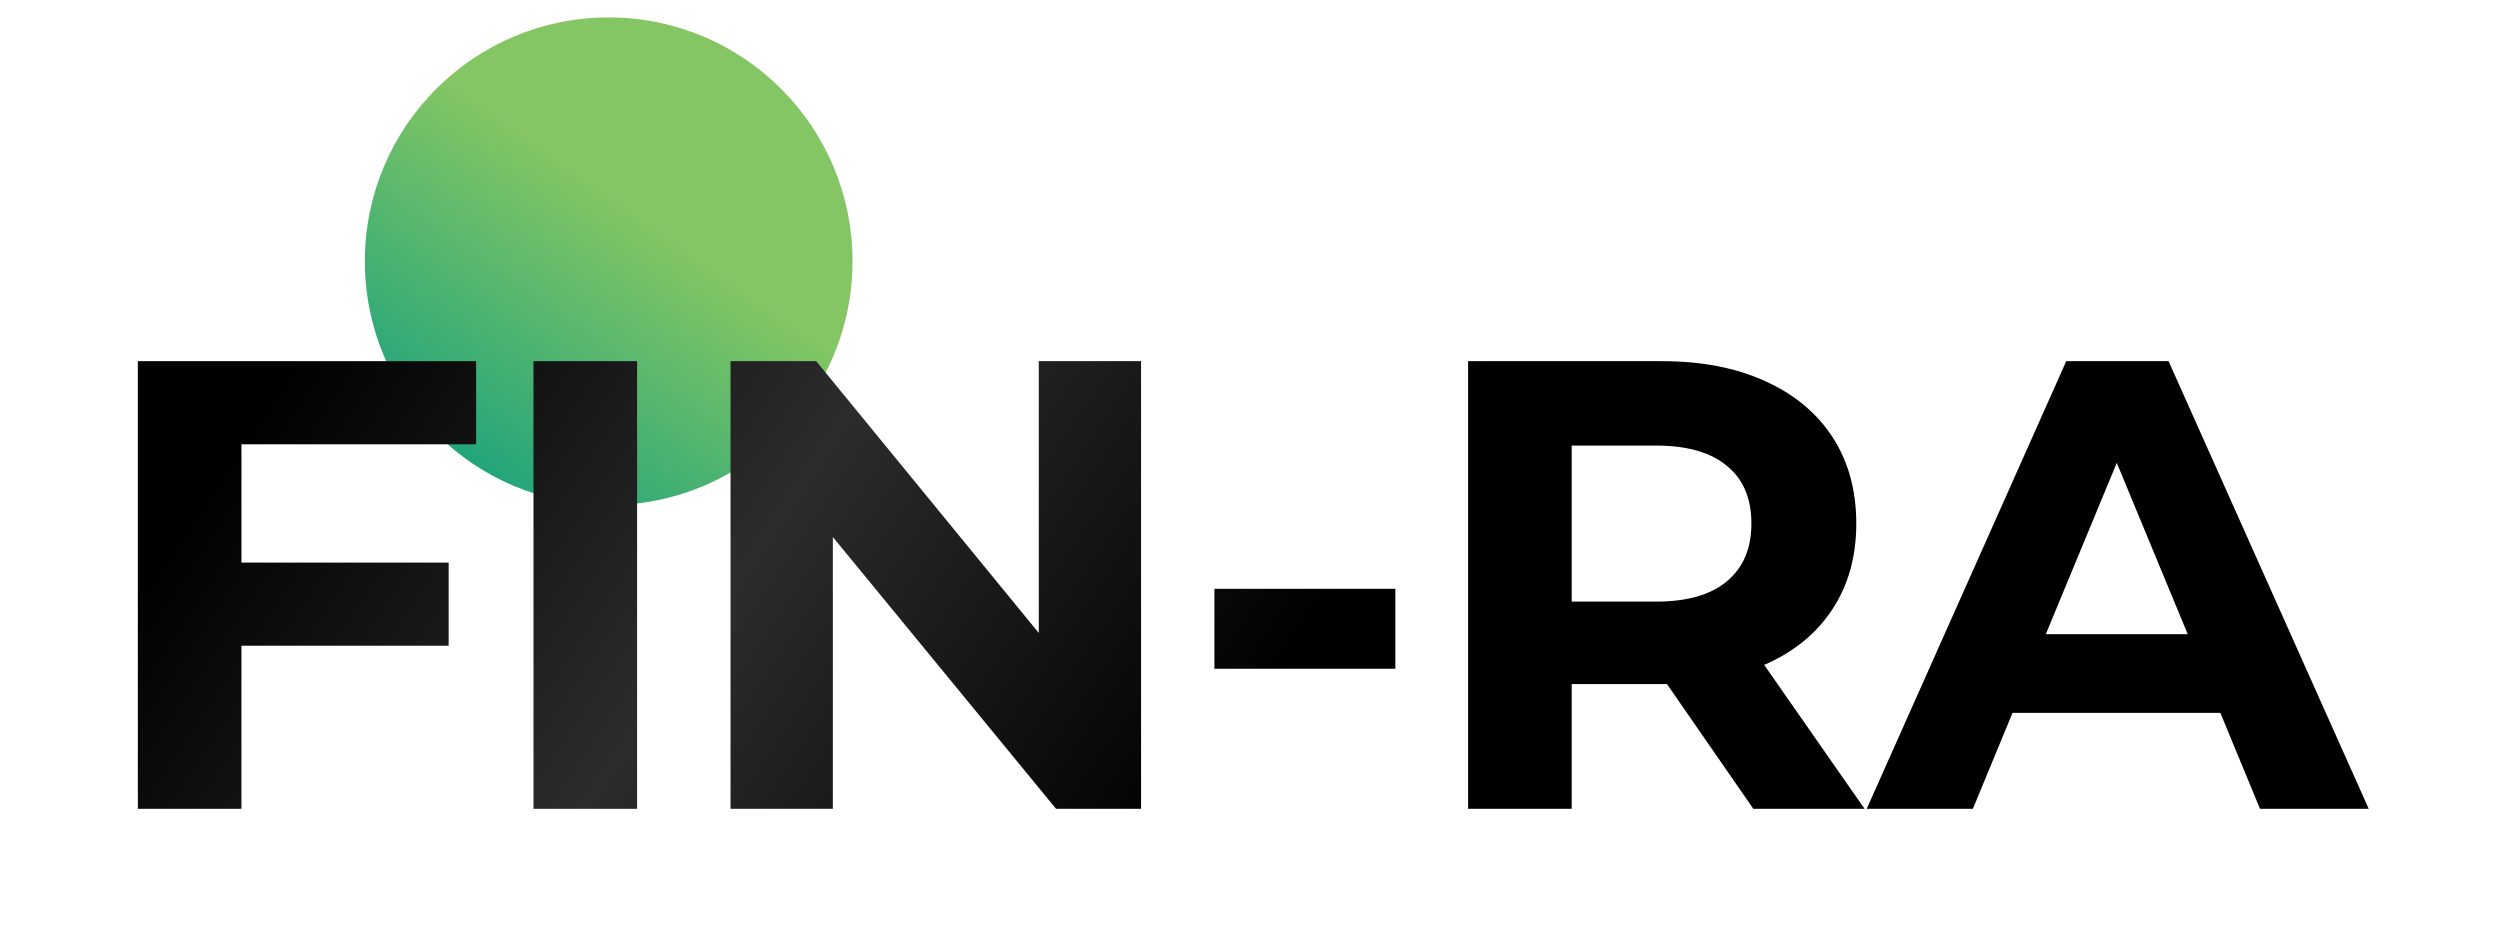 <?xml version="1.0" encoding="UTF-8"?> <svg xmlns="http://www.w3.org/2000/svg" width="86" height="32" viewBox="0 0 86 32" fill="none"><circle cx="20.939" cy="8.987" r="8.388" fill="url(#paint0_linear_509_39)"></circle><g filter="url(#filter0_d_509_39)"><path d="M8.306 12.534V16.603H15.434V19.463H8.306V25.073H4.742V9.674H16.379V12.534H8.306Z" fill="url(#paint1_linear_509_39)"></path><path d="M18.352 9.674H21.916V25.073H18.352V9.674Z" fill="url(#paint2_linear_509_39)"></path><path d="M39.253 9.674V25.073H36.328L28.65 15.723V25.073H25.13V9.674H28.078L35.734 19.023V9.674H39.253Z" fill="url(#paint3_linear_509_39)"></path><path d="M41.775 17.505H48V20.255H41.775V17.505Z" fill="url(#paint4_linear_509_39)"></path><path d="M60.314 25.073L57.344 20.783H54.066V25.073H50.502V9.674H57.168C58.532 9.674 59.712 9.901 60.71 10.356C61.722 10.81 62.499 11.456 63.042 12.292C63.584 13.128 63.856 14.117 63.856 15.261C63.856 16.405 63.577 17.395 63.02 18.231C62.477 19.052 61.7 19.683 60.688 20.123L64.141 25.073H60.314ZM60.248 15.261C60.248 14.396 59.969 13.736 59.412 13.282C58.855 12.812 58.041 12.578 56.97 12.578H54.066V17.945H56.97C58.041 17.945 58.855 17.711 59.412 17.241C59.969 16.772 60.248 16.112 60.248 15.261Z" fill="url(#paint5_linear_509_39)"></path><path d="M76.38 21.773H69.231L67.867 25.073H64.215L71.079 9.674H74.599L81.484 25.073H77.744L76.38 21.773ZM75.258 19.067L72.817 13.172L70.375 19.067H75.258Z" fill="url(#paint6_linear_509_39)"></path></g><defs><filter id="filter0_d_509_39" x="0.892" y="8.574" width="84.442" height="23.098" filterUnits="userSpaceOnUse" color-interpolation-filters="sRGB"><feFlood flood-opacity="0" result="BackgroundImageFix"></feFlood><feColorMatrix in="SourceAlpha" type="matrix" values="0 0 0 0 0 0 0 0 0 0 0 0 0 0 0 0 0 0 127 0" result="hardAlpha"></feColorMatrix><feOffset dy="2.75"></feOffset><feGaussianBlur stdDeviation="1.925"></feGaussianBlur><feComposite in2="hardAlpha" operator="out"></feComposite><feColorMatrix type="matrix" values="0 0 0 0 0 0 0 0 0 0 0 0 0 0 0 0 0 0 0.15 0"></feColorMatrix><feBlend mode="normal" in2="BackgroundImageFix" result="effect1_dropShadow_509_39"></feBlend><feBlend mode="normal" in="SourceGraphic" in2="effect1_dropShadow_509_39" result="shape"></feBlend></filter><linearGradient id="paint0_linear_509_39" x1="24.849" y1="2.681" x2="15.665" y2="15.66" gradientUnits="userSpaceOnUse"><stop offset="0.342" stop-color="#84C663"></stop><stop offset="1" stop-color="#22A57B"></stop></linearGradient><linearGradient id="paint1_linear_509_39" x1="9.831" y1="9.674" x2="38.472" y2="28.908" gradientUnits="userSpaceOnUse"><stop></stop><stop offset="0.495" stop-color="#2C2C2C"></stop><stop offset="1"></stop></linearGradient><linearGradient id="paint2_linear_509_39" x1="9.831" y1="9.674" x2="38.472" y2="28.908" gradientUnits="userSpaceOnUse"><stop></stop><stop offset="0.495" stop-color="#2C2C2C"></stop><stop offset="1"></stop></linearGradient><linearGradient id="paint3_linear_509_39" x1="9.831" y1="9.674" x2="38.472" y2="28.908" gradientUnits="userSpaceOnUse"><stop></stop><stop offset="0.495" stop-color="#2C2C2C"></stop><stop offset="1"></stop></linearGradient><linearGradient id="paint4_linear_509_39" x1="9.831" y1="9.674" x2="38.472" y2="28.908" gradientUnits="userSpaceOnUse"><stop></stop><stop offset="0.495" stop-color="#2C2C2C"></stop><stop offset="1"></stop></linearGradient><linearGradient id="paint5_linear_509_39" x1="9.831" y1="9.674" x2="38.472" y2="28.908" gradientUnits="userSpaceOnUse"><stop></stop><stop offset="0.495" stop-color="#2C2C2C"></stop><stop offset="1"></stop></linearGradient><linearGradient id="paint6_linear_509_39" x1="9.831" y1="9.674" x2="38.472" y2="28.908" gradientUnits="userSpaceOnUse"><stop></stop><stop offset="0.495" stop-color="#2C2C2C"></stop><stop offset="1"></stop></linearGradient></defs></svg> 